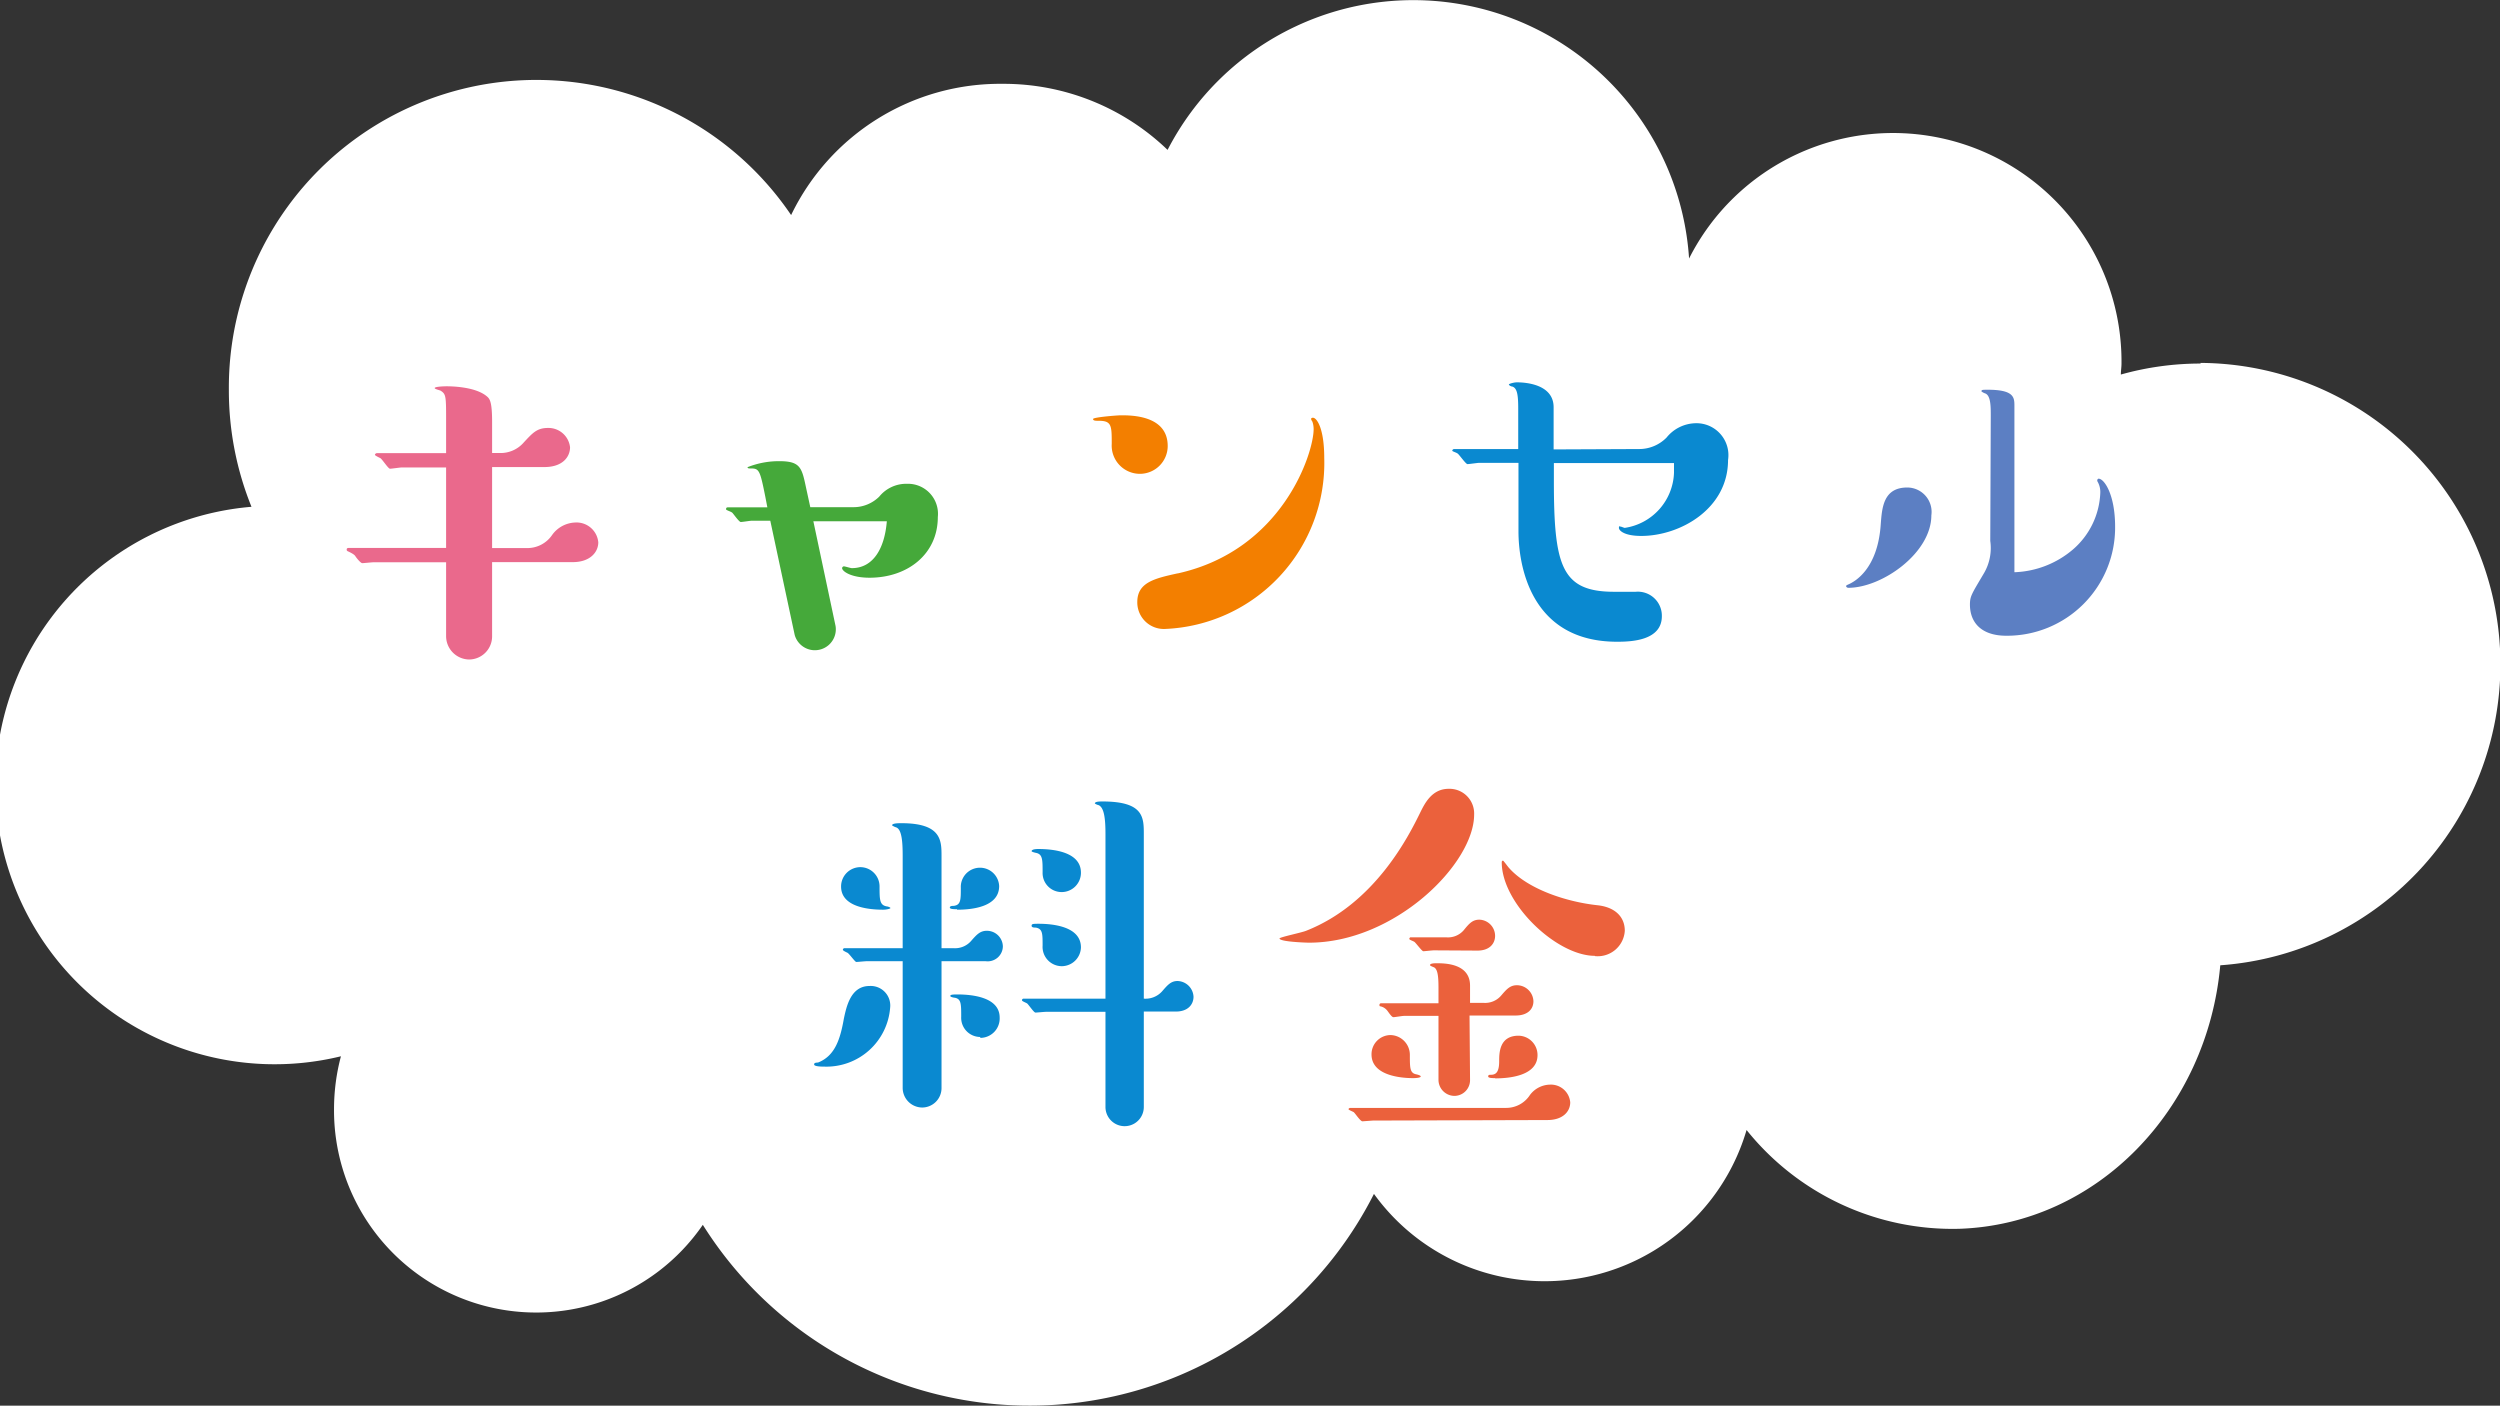 <svg xmlns="http://www.w3.org/2000/svg" width="195.64" height="110" viewBox="0 0 195.64 110">
  <rect x="0" y="0" width="195.64" height="110" fill="#333333" stroke="none"/>
  <defs>
    <style>
      .cls-1 {
        fill: #fff;
      }

      .cls-2 {
        fill: #ea698c;
      }

      .cls-3 {
        fill: #45a93a;
      }

      .cls-4 {
        fill: #f37f00;
      }

      .cls-5 {
        fill: #0a89d0;
      }

      .cls-6 {
        fill: #5c7fc3;
      }

      .cls-7 {
        fill: #eb613c;
      }
    </style>
  </defs>
  <title>h_cancel</title>
  <g id="レイヤー_2" data-name="レイヤー 2">
    <g id="title">
      <g id="h_cancel">
        <path class="cls-1" d="M172.22,28.45a23,23,0,0,0-6.25.86c0-.29.05-.57.05-.86a17.88,17.88,0,0,0-33.84-8.22,21.63,21.63,0,0,0-40.81-8.5A18.49,18.49,0,0,0,78.45,6.56,18.15,18.15,0,0,0,61.91,16.83a24.07,24.07,0,0,0-44,13.71,24.29,24.29,0,0,0,1.77,9.12,21.85,21.85,0,1,0,7,43,16.13,16.13,0,0,0-.54,4.08A15.82,15.82,0,0,0,55,95.85a30.19,30.19,0,0,0,52.52-2.42,16.47,16.47,0,0,0,29.16-5,20.66,20.66,0,0,0,16.66,7.73c10.78-.37,19.39-9.34,20.41-20.62a23.6,23.6,0,0,0-1.56-47.14Z"/>
        <g>
          <path class="cls-2" d="M38.51,42.89h2.77a2.34,2.34,0,0,0,1.91-1,2.32,2.32,0,0,1,1.82-1,1.71,1.71,0,0,1,1.81,1.55c0,.76-.63,1.55-2,1.55H38.51v5.81a1.81,1.81,0,0,1-1.79,1.81,1.83,1.83,0,0,1-1.81-1.81V44H29.27c-.17,0-.79.07-.92.07s-.47-.43-.53-.53-.17-.2-.6-.4a.13.13,0,0,1-.09-.13c0-.1.06-.13.16-.13h7.62v-6.3H31.45c-.13,0-.79.1-.93.1s-.62-.76-.76-.83-.42-.2-.42-.26.09-.13.16-.13h5.41V33c0-1.94,0-2.14-.39-2.4-.07-.07-.53-.14-.5-.24s.66-.13.92-.13,2.35,0,3.24.86c.16.17.33.43.33,1.91v2.45h.56A2.39,2.39,0,0,0,41,34.61c.66-.7,1-1.12,1.88-1.12A1.7,1.7,0,0,1,44.61,35c0,.76-.59,1.55-2,1.55H38.51Z"/>
          <path class="cls-3" d="M66.81,39.69a2.86,2.86,0,0,0,2-.83,2.72,2.72,0,0,1,2.17-1,2.35,2.35,0,0,1,2.41,2.6c0,2.91-2.37,4.75-5.34,4.75-1.49,0-2.15-.52-2.15-.75a.15.15,0,0,1,.14-.14c.09,0,.52.14.62.14,1.68,0,2.57-1.55,2.74-3.67H63.65L65.39,49a1.64,1.64,0,0,1-3.2.69l-1.91-8.94H58.83c-.13,0-.73.1-.86.1s-.56-.62-.66-.72-.49-.2-.49-.27,0-.16.16-.16h3.07l-.16-.83c-.4-2-.47-2.21-1.09-2.21-.2,0-.3,0-.3-.1A6.6,6.6,0,0,1,61,36.09c1.65,0,1.75.53,2.08,2.08l.33,1.52Z"/>
          <path class="cls-4" d="M89.18,37.08A2.21,2.21,0,0,1,87,34.74c0-1.42,0-1.81-1-1.81-.26,0-.46,0-.46-.14s1.91-.29,2.18-.29c.82,0,3.66,0,3.66,2.4A2.18,2.18,0,0,1,89.18,37.08Zm3,7.79c8.18-1.82,10.62-9.4,10.62-11.29a1.78,1.78,0,0,0-.1-.59.54.54,0,0,1-.1-.2c0-.06.07-.1.14-.1.33,0,.89.89.89,3.14A13,13,0,0,1,91.16,49.22,2.08,2.08,0,0,1,89,47.11C89,45.56,90.4,45.26,92.15,44.87Z"/>
          <path class="cls-5" d="M128.31,35.14a3,3,0,0,0,2.11-.9,3,3,0,0,1,2.27-1.12A2.5,2.5,0,0,1,135.23,36c0,3.83-3.76,5.94-6.79,5.94-1.35,0-1.75-.43-1.75-.63s.07-.1.13-.1.27.1.33.1A4.52,4.52,0,0,0,131,37v-.76h-9.4v1.39c0,6.66.59,8.68,4.72,8.68H128a1.88,1.88,0,0,1,2.05,1.91c0,1.91-2.38,2-3.5,2-6.86,0-7.72-6.13-7.72-8.64V36.22h-3.07c-.13,0-.79.1-.92.1s-.63-.72-.76-.82-.43-.17-.43-.23.06-.13.16-.13h5V32c0-1.06-.07-1.62-.46-1.75-.1,0-.27-.1-.27-.16s.4-.17.63-.17c.63,0,2.87.13,2.87,1.95v3.3Z"/>
          <path class="cls-6" d="M144.64,46c-.07,0-.17-.06-.17-.13s.1-.1.23-.16c.43-.2,2.25-1.16,2.48-4.69.1-1.29.2-2.87,2.08-2.87a1.91,1.91,0,0,1,1.88,2.18C151.14,43.28,147.28,46,144.64,46Zm11.15-13.46c0-.72,0-1.58-.43-1.75a1,1,0,0,1-.3-.16c0-.13.07-.13.5-.13,2.08,0,2.08.62,2.08,1.28v13a7.44,7.44,0,0,0,4.58-1.78,6.16,6.16,0,0,0,2.14-4.42,1.63,1.63,0,0,0-.23-.92.13.13,0,0,1,0-.1.11.11,0,0,1,.1-.1c.43,0,1.29,1.22,1.29,3.76A8.46,8.46,0,0,1,157,49.75c-1.91,0-2.84-1-2.84-2.44,0-.66.14-.83,1.09-2.44a3.91,3.91,0,0,0,.5-2.54Z"/>
          <path class="cls-5" d="M64.54,83.47c-.2,0-.83,0-.83-.17s.23-.13.33-.16c1.32-.53,1.72-1.85,2-3.44.2-.92.53-2.54,2-2.54a1.53,1.53,0,0,1,1.62,1.69A5,5,0,0,1,64.54,83.47Zm2.8-15.61a1.51,1.51,0,0,1,1.49,1.49c0,1.05,0,1.48.56,1.58.06,0,.29.07.29.13s-.33.13-.56.13c-.92,0-3.3-.13-3.3-1.81A1.51,1.51,0,0,1,67.34,67.86Zm6.34,17.29a1.52,1.52,0,0,1-1.52,1.52,1.54,1.54,0,0,1-1.52-1.52V75.22h-2.8c-.14,0-.73.06-.83.06s-.56-.66-.69-.72-.36-.17-.36-.23a.13.13,0,0,1,.13-.13h4.55V67c0-1.13-.07-2.08-.5-2.25a1.13,1.13,0,0,1-.33-.16c0-.17.5-.17.73-.17,3.14,0,3.14,1.36,3.14,2.58V74.2h.92A1.67,1.67,0,0,0,76,73.63c.43-.49.7-.79,1.22-.79a1.25,1.25,0,0,1,1.26,1.22,1.19,1.19,0,0,1-1.35,1.16H73.68Zm1.22-14c-.24,0-.57,0-.57-.13s.2-.13.3-.13c.56-.07.56-.46.56-1.42a1.5,1.5,0,1,1,3-.13C78.19,71,76,71.19,74.9,71.19Zm1.81,10a1.5,1.5,0,0,1-1.49-1.58c0-1,0-1.39-.49-1.49-.07,0-.36-.06-.36-.13s0-.13.53-.13c1.15,0,3.33.2,3.33,1.81A1.52,1.52,0,0,1,76.71,81.22Zm12.8,5.48a1.5,1.5,0,1,1-3,0V79.18H81.89c-.17,0-.73.06-.86.06s-.56-.66-.66-.72-.39-.17-.39-.23a.12.12,0,0,1,.13-.14h6.4V65.29c0-1.22-.1-2.08-.53-2.28a.91.91,0,0,1-.3-.13c0-.16.37-.16.6-.16,3.23,0,3.23,1.25,3.23,2.57V78.15a1.74,1.74,0,0,0,1.42-.56c.43-.49.69-.82,1.22-.82A1.29,1.29,0,0,1,93.4,78c0,.6-.43,1.16-1.38,1.16H89.51ZM83.08,69.81a1.49,1.49,0,0,1-1.49-1.55c0-1,0-1.42-.53-1.52,0,0-.33-.07-.33-.13s.07-.17.53-.17c1.19,0,3.33.23,3.33,1.85A1.51,1.51,0,0,1,83.08,69.81Zm0,5.8A1.51,1.51,0,0,1,81.59,74c0-.95,0-1.31-.53-1.41-.13,0-.33,0-.33-.14s.07-.16.53-.16c1,0,3.33.16,3.33,1.85A1.51,1.51,0,0,1,83.08,75.61Z"/>
          <path class="cls-7" d="M102.44,73.77c-.23,0-2.31-.07-2.31-.33,0-.1,1.75-.46,2.08-.6,5.44-2.14,8.08-7.52,8.94-9.27.33-.66.89-1.84,2.21-1.84a1.93,1.93,0,0,1,2,2C115.37,67.6,109.14,73.77,102.44,73.77Zm5,13.92-.82.06c-.17,0-.59-.66-.69-.72s-.4-.17-.4-.23.1-.1.13-.1h12.21a2.21,2.21,0,0,0,1.85-1,2,2,0,0,1,1.55-.82,1.52,1.52,0,0,1,1.61,1.38c0,.76-.62,1.39-1.78,1.39ZM108.81,81a1.55,1.55,0,0,1,1.52,1.56c0,1,0,1.41.49,1.51,0,0,.36.07.36.17s-.36.13-.59.13c-.89,0-3.26-.17-3.26-1.85A1.5,1.5,0,0,1,108.81,81Zm6.23,3.5a1.23,1.23,0,0,1-1.22,1.26,1.26,1.26,0,0,1-1.25-1.26v-5h-2.7c-.14,0-.7.1-.83.1s-.36-.36-.46-.49a.93.93,0,0,0-.56-.36c-.07,0-.07-.07-.07-.1a.13.13,0,0,1,.13-.14h4.49V77.26c0-.89-.07-1.48-.4-1.58-.16-.07-.26-.1-.26-.16s.07-.14.5-.14c.62,0,2.63,0,2.63,1.75v1.35h1.06a1.65,1.65,0,0,0,1.39-.59c.42-.49.69-.79,1.22-.79A1.3,1.3,0,0,1,120,78.35c0,.63-.46,1.12-1.39,1.12H115Zm-2.83-10.13c-.13,0-.73.07-.83.07s-.59-.66-.69-.73-.4-.16-.4-.23a.12.12,0,0,1,.14-.13h2.73a1.63,1.63,0,0,0,1.39-.56c.43-.53.69-.82,1.22-.82A1.27,1.27,0,0,1,117,73.24c0,.56-.39,1.15-1.38,1.15Zm4.81,10c-.23,0-.56,0-.56-.13s.1-.13.17-.13c.36,0,.69-.1.69-1.06,0-.63,0-2,1.52-2a1.51,1.51,0,0,1,1.48,1.52C120.32,84.19,118.11,84.39,117,84.39Zm7.79-9.57c-3,0-7.29-4.09-7.29-7.32,0-.1.06-.13.1-.13s.39.49.46.56c1.48,1.68,4.52,2.67,6.93,2.93,1.32.14,2.14.86,2.14,2A2.12,2.12,0,0,1,124.81,74.82Z"/>
        </g>
      </g>
    </g>
  </g>
</svg>

